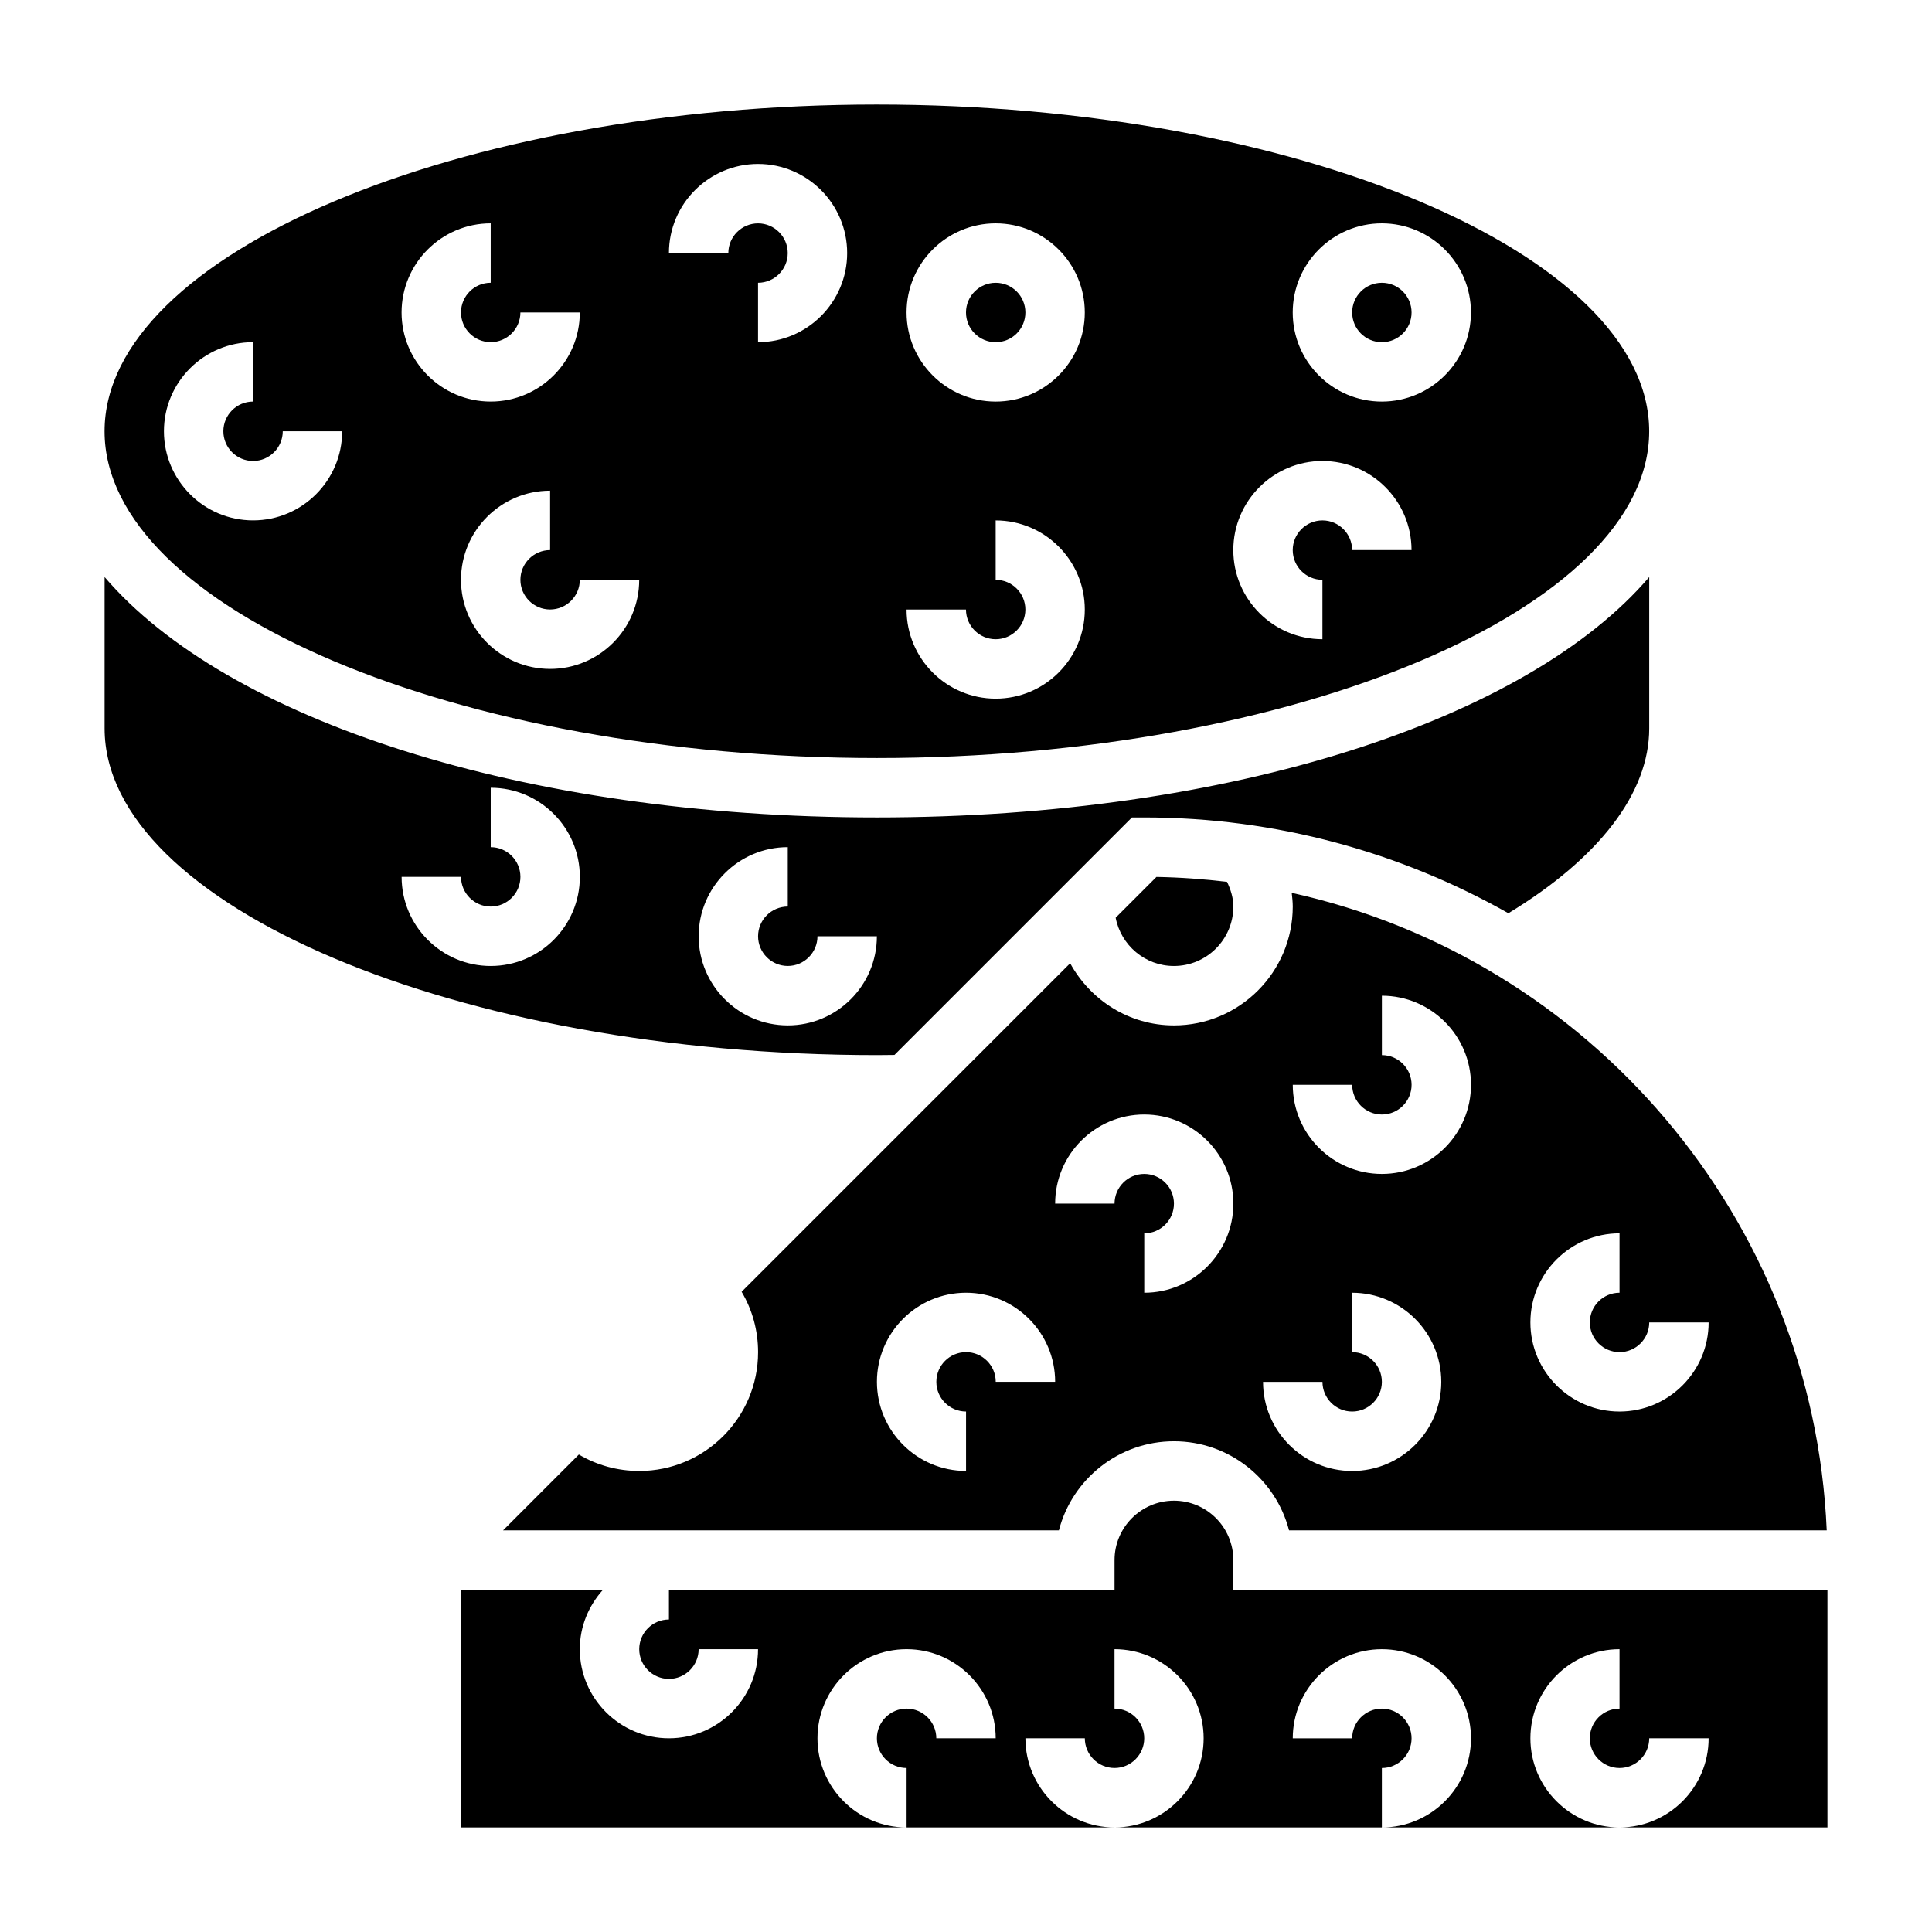 <?xml version="1.0" encoding="UTF-8"?>
<!-- Uploaded to: ICON Repo, www.svgrepo.com, Generator: ICON Repo Mixer Tools -->
<svg fill="#000000" width="800px" height="800px" version="1.1" viewBox="144 144 512 512" xmlns="http://www.w3.org/2000/svg">
 <g>
  <path d="m381.04 423.57 62.938-62.938h3.258c35.055 0 67.969 9.258 96.504 25.387 24.023-14.586 37.32-31.855 37.32-49v-40.102c-32.211 37.699-110.66 63.715-204.67 63.715-94.008 0-172.46-26.016-204.67-63.715v40.102c0 46.934 93.73 86.594 204.67 86.594 1.559-0.004 3.102-0.027 4.652-0.043zm-106.99-23.574c-13.02 0-23.617-10.598-23.617-23.617h15.742c0 4.336 3.535 7.871 7.871 7.871 4.336 0 7.871-3.535 7.871-7.871 0-4.336-3.535-7.871-7.871-7.871v-15.742c13.02 0 23.617 10.598 23.617 23.617 0.004 13.016-10.594 23.613-23.613 23.613zm78.719 15.742c-13.02 0-23.617-10.598-23.617-23.617s10.598-23.617 23.617-23.617v15.742c-4.336 0-7.871 3.535-7.871 7.871 0 4.336 3.535 7.871 7.871 7.871s7.871-3.535 7.871-7.871h15.742c0.004 13.027-10.594 23.621-23.613 23.621z"/>
  <path d="m376.38 344.89c110.94 0 204.67-39.66 204.67-86.594 0-46.934-93.73-86.59-204.67-86.59-110.94 0-204.67 39.656-204.67 86.59 0 46.934 93.73 86.594 204.67 86.594zm133.82-141.7c13.02 0 23.617 10.598 23.617 23.617 0 13.02-10.598 23.617-23.617 23.617s-23.617-10.598-23.617-23.617c0-13.023 10.598-23.617 23.617-23.617zm-15.746 62.977c13.02 0 23.617 10.598 23.617 23.617h-15.742c0-4.336-3.535-7.871-7.871-7.871-4.336 0-7.871 3.535-7.871 7.871 0 4.336 3.535 7.871 7.871 7.871v15.742c-13.02 0-23.617-10.598-23.617-23.617 0-13.02 10.594-23.613 23.613-23.613zm-86.59-62.977c13.02 0 23.617 10.598 23.617 23.617 0 13.02-10.598 23.617-23.617 23.617-13.02 0-23.617-10.598-23.617-23.617 0-13.023 10.598-23.617 23.617-23.617zm-7.871 102.34c0 4.336 3.535 7.871 7.871 7.871 4.336 0 7.871-3.535 7.871-7.871 0-4.336-3.535-7.871-7.871-7.871v-15.742c13.02 0 23.617 10.598 23.617 23.617 0 13.02-10.598 23.617-23.617 23.617-13.02 0-23.617-10.598-23.617-23.617zm-55.105-118.08c13.02 0 23.617 10.598 23.617 23.617 0 13.02-10.598 23.617-23.617 23.617v-15.746c4.336 0 7.871-3.535 7.871-7.871 0-4.336-3.535-7.871-7.871-7.871-4.336 0-7.871 3.535-7.871 7.871h-15.742c-0.004-13.02 10.594-23.617 23.613-23.617zm-55.105 133.82c-13.02 0-23.617-10.598-23.617-23.617 0-13.02 10.598-23.617 23.617-23.617v15.742c-4.336 0-7.871 3.535-7.871 7.871s3.535 7.871 7.871 7.871c4.336 0 7.871-3.535 7.871-7.871h15.742c0.004 13.027-10.594 23.621-23.613 23.621zm-15.742-118.08v15.742c-4.336 0-7.871 3.535-7.871 7.871s3.535 7.871 7.871 7.871 7.871-3.535 7.871-7.871h15.742c0 13.02-10.598 23.617-23.617 23.617s-23.617-10.598-23.617-23.617c0.004-13.02 10.602-23.613 23.621-23.613zm-62.977 31.488v15.742c-4.336 0-7.871 3.535-7.871 7.871 0 4.336 3.535 7.871 7.871 7.871 4.336 0 7.871-3.535 7.871-7.871h15.742c0 13.02-10.598 23.617-23.617 23.617-13.02 0-23.617-10.598-23.617-23.617 0.004-13.02 10.602-23.613 23.621-23.613z"/>
  <path d="m470.85 384.25c0-2.281-0.684-4.465-1.668-6.543-6.148-0.746-12.391-1.195-18.711-1.309l-10.809 10.809c1.391 7.269 7.773 12.789 15.441 12.789 8.684 0 15.746-7.062 15.746-15.746z"/>
  <path d="m415.74 226.81c0 4.348-3.523 7.875-7.871 7.875s-7.871-3.527-7.871-7.875 3.523-7.871 7.871-7.871 7.871 3.523 7.871 7.871"/>
  <path d="m518.08 226.81c0 4.348-3.523 7.875-7.871 7.875-4.348 0-7.871-3.527-7.871-7.875s3.523-7.871 7.871-7.871c4.348 0 7.871 3.523 7.871 7.871"/>
  <path d="m470.85 565.31v-7.871c0-8.684-7.062-15.742-15.742-15.742-8.684 0-15.742 7.062-15.742 15.742v7.871h-118.09v7.871c-4.336 0-7.871 3.527-7.871 7.871s3.535 7.871 7.871 7.871c4.336 0 7.871-3.527 7.871-7.871h15.742c0 13.02-10.598 23.617-23.617 23.617-13.02 0-23.617-10.598-23.617-23.617 0-6.07 2.371-11.555 6.141-15.742h-37.621v62.977h118.08c-13.02 0-23.617-10.598-23.617-23.617s10.598-23.617 23.617-23.617c13.02 0 23.617 10.598 23.617 23.617h-15.742c0-4.344-3.535-7.871-7.871-7.871-4.336 0-7.871 3.527-7.871 7.871s3.535 7.871 7.871 7.871v15.742h55.105c-13.02 0-23.617-10.598-23.617-23.617h15.742c0 4.344 3.535 7.871 7.871 7.871 4.336 0 7.871-3.527 7.871-7.871s-3.535-7.871-7.871-7.871v-15.742c13.02 0 23.617 10.598 23.617 23.617s-10.598 23.617-23.617 23.617h70.848v-15.742c4.336 0 7.871-3.527 7.871-7.871s-3.535-7.871-7.871-7.871c-4.336 0-7.871 3.527-7.871 7.871h-15.742c0-13.02 10.598-23.617 23.617-23.617 13.02 0 23.617 10.598 23.617 23.617s-10.598 23.617-23.617 23.617h62.977c-13.02 0-23.617-10.598-23.617-23.617s10.598-23.617 23.617-23.617v15.742c-4.336 0-7.871 3.527-7.871 7.871s3.535 7.871 7.871 7.871c4.336 0 7.871-3.527 7.871-7.871h15.742c0 13.02-10.598 23.617-23.617 23.617h55.105v-62.977z"/>
  <path d="m313.41 533.82c-5.723 0-11.211-1.512-16.004-4.359l-20.098 20.102h147.31c3.504-13.57 15.848-23.617 30.496-23.617s26.984 10.043 30.496 23.617h142.49c-3.566-82.926-63.148-151.57-141.78-168.94 0.133 1.203 0.273 2.41 0.273 3.629 0 17.367-14.121 31.488-31.488 31.488-11.895 0-22.145-6.707-27.504-16.469l-87.066 87.066c2.852 4.793 4.363 10.273 4.363 15.996 0 17.363-14.121 31.488-31.488 31.488zm259.78-62.977v15.742c-4.336 0-7.871 3.527-7.871 7.871s3.535 7.871 7.871 7.871c4.336 0 7.871-3.527 7.871-7.871h15.742c0 13.02-10.598 23.617-23.617 23.617-13.02 0-23.617-10.598-23.617-23.617 0.004-13.02 10.602-23.613 23.621-23.613zm-70.848-39.359c0 4.344 3.535 7.871 7.871 7.871 4.336 0 7.871-3.527 7.871-7.871s-3.535-7.871-7.871-7.871v-15.742c13.02 0 23.617 10.598 23.617 23.617 0 13.02-10.598 23.617-23.617 23.617s-23.617-10.598-23.617-23.617zm-7.875 78.719c0 4.344 3.535 7.871 7.871 7.871 4.336 0 7.871-3.527 7.871-7.871s-3.535-7.871-7.871-7.871v-15.742c13.02 0 23.617 10.598 23.617 23.617 0 13.02-10.598 23.617-23.617 23.617s-23.617-10.598-23.617-23.617zm-47.23-70.848c13.02 0 23.617 10.598 23.617 23.617 0 13.02-10.598 23.617-23.617 23.617v-15.742c4.336 0 7.871-3.527 7.871-7.871s-3.535-7.871-7.871-7.871c-4.336 0-7.871 3.527-7.871 7.871h-15.742c-0.004-13.027 10.594-23.621 23.613-23.621zm-47.23 47.23c13.02 0 23.617 10.598 23.617 23.617h-15.742c0-4.344-3.535-7.871-7.871-7.871-4.336 0-7.871 3.527-7.871 7.871s3.535 7.871 7.871 7.871v15.742c-13.02 0-23.617-10.598-23.617-23.617-0.004-13.016 10.59-23.613 23.613-23.613z"/>
 </g>
</svg>